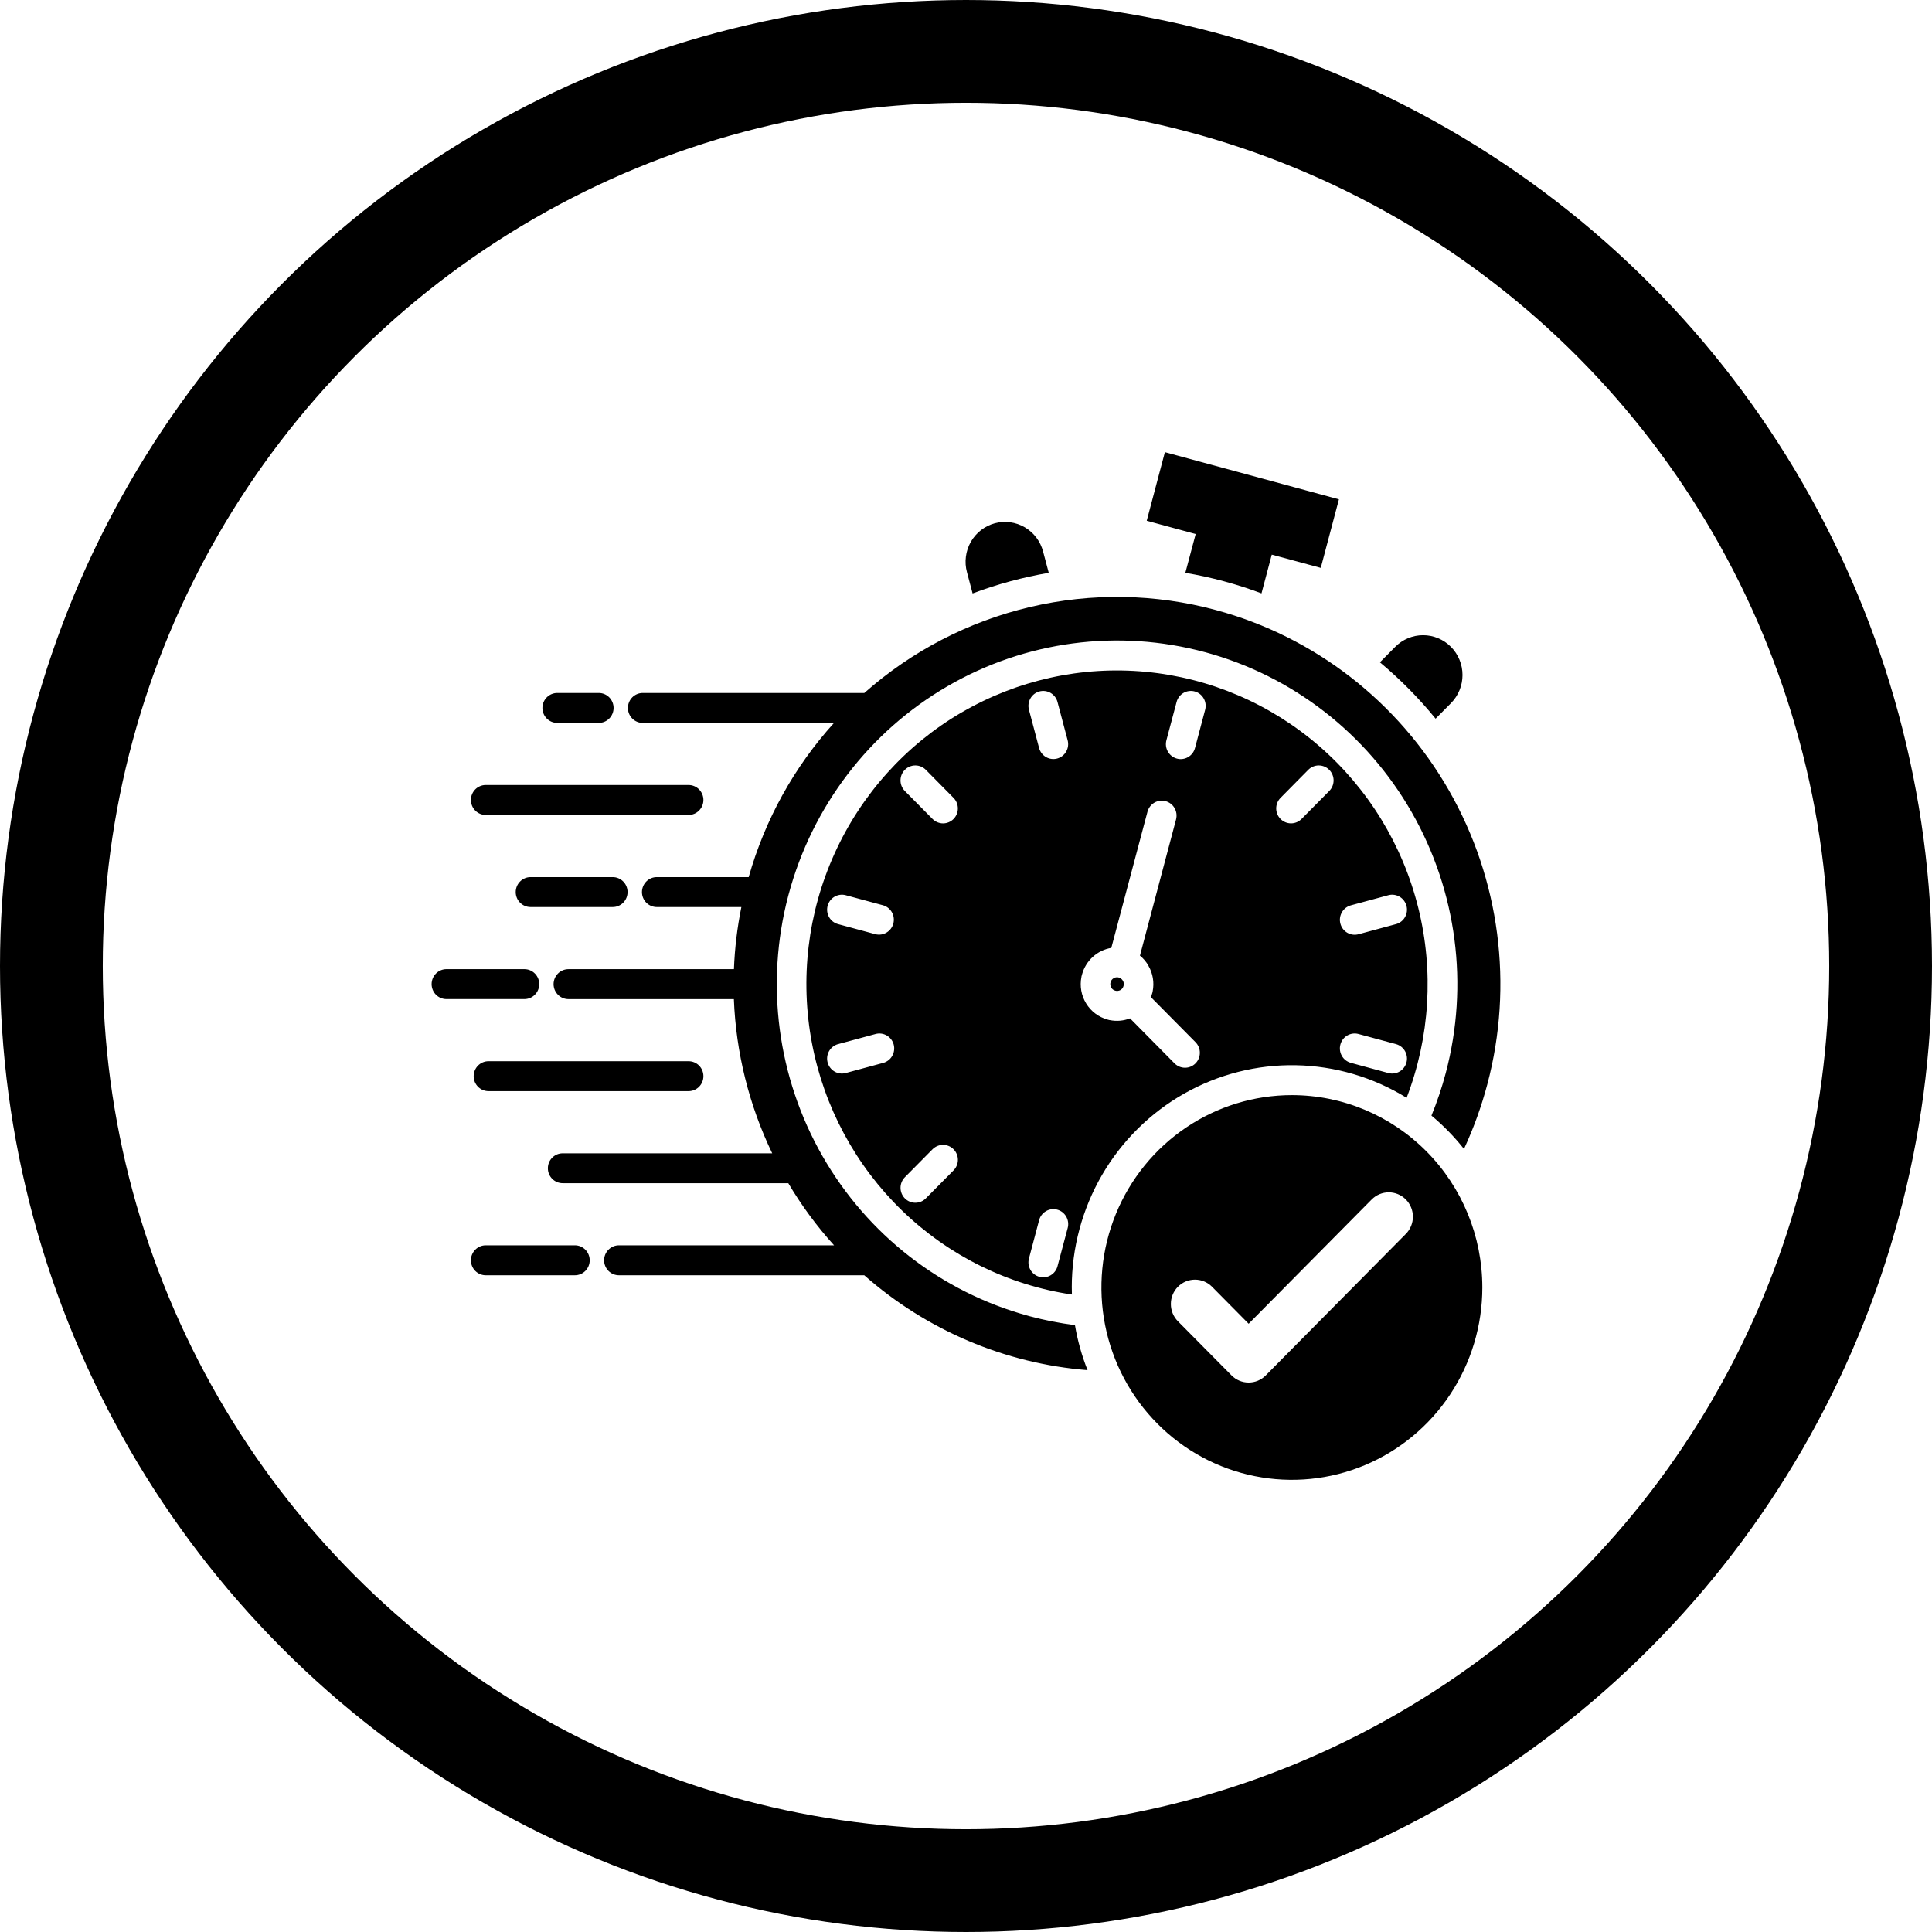 <?xml version="1.0" encoding="UTF-8"?> <svg xmlns="http://www.w3.org/2000/svg" width="94" height="94" viewBox="0 0 94 94" fill="none"><circle cx="47" cy="47" r="44.5" stroke="black" stroke-width="5"></circle><path fill-rule="evenodd" clip-rule="evenodd" d="M67.139 32.224L67.883 31.473C68.243 31.109 68.731 30.905 69.24 30.905C69.748 30.905 70.236 31.109 70.596 31.473C70.955 31.836 71.157 32.328 71.157 32.842C71.157 33.356 70.955 33.848 70.596 34.212L69.848 34.966C69.034 33.967 68.126 33.049 67.139 32.224ZM47.321 28.873C48.522 28.421 49.762 28.086 51.026 27.87L50.752 26.839C50.687 26.592 50.576 26.36 50.423 26.157C50.27 25.954 50.078 25.784 49.86 25.655C49.641 25.527 49.4 25.444 49.15 25.41C48.899 25.377 48.644 25.393 48.4 25.459C48.156 25.525 47.928 25.639 47.727 25.795C47.527 25.951 47.359 26.145 47.233 26.366C47.108 26.587 47.026 26.832 46.995 27.085C46.962 27.338 46.98 27.595 47.047 27.841L47.321 28.873ZM57.672 27.87C58.303 27.977 58.929 28.113 59.549 28.281C60.171 28.449 60.78 28.645 61.377 28.87L61.877 26.985L64.261 27.629L65.145 24.295L56.677 22L55.793 25.337L58.175 25.982L57.672 27.87ZM23.046 52.36C23.046 52.455 23.065 52.55 23.101 52.639C23.137 52.727 23.191 52.807 23.258 52.875C23.324 52.942 23.404 52.996 23.491 53.033C23.579 53.069 23.673 53.088 23.767 53.088H33.502C33.694 53.088 33.877 53.011 34.013 52.875C34.148 52.738 34.224 52.553 34.224 52.36C34.224 52.167 34.148 51.981 34.013 51.845C33.877 51.708 33.694 51.632 33.502 51.632H23.767C23.576 51.632 23.393 51.709 23.258 51.845C23.123 51.982 23.047 52.167 23.046 52.36ZM54.634 47.717C54.612 47.679 54.584 47.646 54.55 47.62C54.516 47.593 54.477 47.574 54.435 47.563V47.56C54.394 47.549 54.35 47.546 54.307 47.551C54.264 47.556 54.223 47.57 54.186 47.592C54.148 47.614 54.115 47.643 54.089 47.677C54.063 47.712 54.044 47.751 54.032 47.793V47.796C54.01 47.881 54.022 47.971 54.065 48.047C54.086 48.085 54.114 48.118 54.148 48.144C54.182 48.17 54.221 48.189 54.263 48.2C54.346 48.224 54.435 48.213 54.511 48.171H54.514C54.529 48.163 54.542 48.153 54.555 48.141C54.563 48.132 54.572 48.124 54.581 48.115C54.588 48.107 54.596 48.1 54.604 48.094C54.632 48.057 54.652 48.015 54.665 47.97V47.967C54.689 47.883 54.678 47.793 54.636 47.717L54.634 47.717ZM26.237 47.882C26.236 47.688 26.16 47.504 26.025 47.367C25.89 47.23 25.707 47.154 25.516 47.153H21.721C21.53 47.153 21.346 47.23 21.211 47.367C21.076 47.503 21 47.688 21 47.882C21 48.075 21.076 48.26 21.211 48.397C21.346 48.533 21.53 48.61 21.721 48.61H25.516C25.707 48.609 25.89 48.533 26.025 48.396C26.16 48.26 26.236 48.075 26.237 47.882ZM27.971 60.59H23.633C23.442 60.59 23.258 60.667 23.123 60.804C22.988 60.94 22.912 61.126 22.912 61.319C22.912 61.512 22.988 61.697 23.123 61.834C23.258 61.97 23.442 62.047 23.633 62.047H27.971C28.162 62.047 28.346 61.97 28.481 61.834C28.616 61.697 28.692 61.512 28.692 61.319C28.692 61.126 28.616 60.94 28.481 60.804C28.346 60.667 28.162 60.59 27.971 60.59ZM27.113 35.172H29.133C29.324 35.172 29.507 35.096 29.642 34.959C29.778 34.823 29.854 34.637 29.854 34.444C29.854 34.251 29.778 34.066 29.642 33.929C29.507 33.793 29.324 33.716 29.133 33.716H27.113C26.921 33.716 26.738 33.793 26.603 33.929C26.467 34.066 26.391 34.251 26.391 34.444C26.391 34.637 26.467 34.823 26.603 34.959C26.738 35.096 26.921 35.172 27.113 35.172ZM52.147 62.64C52.147 62.755 52.15 62.873 52.153 62.985C49.047 62.523 46.161 61.097 43.894 58.904C41.628 56.711 40.093 53.86 39.504 50.747C38.914 47.633 39.299 44.411 40.605 41.529C41.91 38.646 44.072 36.245 46.79 34.66H46.793C49.504 33.082 52.633 32.393 55.748 32.687C58.863 32.981 61.811 34.243 64.186 36.301C66.56 38.358 68.245 41.109 69.006 44.174C69.768 47.238 69.569 50.466 68.438 53.412C66.815 52.411 64.957 51.864 63.054 51.828C61.153 51.792 59.276 52.268 57.616 53.208C55.957 54.148 54.576 55.517 53.614 57.174C52.653 58.832 52.146 60.718 52.146 62.64H52.147ZM65.216 44.939C65.265 45.126 65.385 45.285 65.551 45.382C65.716 45.478 65.912 45.505 66.097 45.455L67.942 44.957C68.121 44.903 68.273 44.78 68.364 44.614C68.456 44.449 68.48 44.254 68.431 44.071C68.382 43.888 68.265 43.731 68.104 43.634C67.943 43.537 67.751 43.507 67.568 43.551L65.726 44.049C65.542 44.099 65.384 44.221 65.289 44.388C65.193 44.554 65.166 44.753 65.216 44.939ZM65.723 51.711L67.568 52.212C67.751 52.256 67.943 52.226 68.104 52.129C68.265 52.032 68.382 51.875 68.431 51.692C68.48 51.509 68.456 51.315 68.364 51.149C68.273 50.984 68.121 50.861 67.942 50.806L66.097 50.308C65.913 50.258 65.717 50.284 65.551 50.38C65.386 50.476 65.265 50.635 65.216 50.821C65.166 51.007 65.192 51.205 65.287 51.372C65.382 51.539 65.54 51.661 65.724 51.711H65.723ZM43.483 50.824C43.433 50.637 43.313 50.478 43.148 50.382C42.982 50.285 42.786 50.258 42.601 50.308L40.756 50.806C40.577 50.861 40.425 50.984 40.334 51.149C40.242 51.315 40.219 51.509 40.267 51.692C40.316 51.875 40.433 52.032 40.594 52.129C40.755 52.226 40.947 52.256 41.13 52.212L42.972 51.714C43.156 51.664 43.314 51.542 43.409 51.375C43.505 51.209 43.532 51.01 43.483 50.824ZM42.975 44.049L41.13 43.551C40.947 43.507 40.755 43.537 40.594 43.634C40.433 43.731 40.316 43.888 40.267 44.071C40.219 44.254 40.242 44.449 40.334 44.614C40.425 44.78 40.577 44.903 40.756 44.957L42.601 45.455C42.784 45.499 42.976 45.469 43.137 45.372C43.298 45.275 43.416 45.119 43.465 44.935C43.513 44.752 43.489 44.557 43.398 44.392C43.306 44.227 43.155 44.103 42.975 44.049ZM46.393 55.915C46.258 55.779 46.075 55.703 45.884 55.703C45.693 55.703 45.51 55.779 45.374 55.915L44.026 57.277C43.959 57.345 43.906 57.425 43.87 57.513C43.834 57.601 43.815 57.696 43.815 57.792C43.815 57.887 43.834 57.982 43.87 58.07C43.906 58.158 43.959 58.239 44.026 58.306C44.093 58.374 44.172 58.427 44.26 58.464C44.347 58.5 44.441 58.519 44.535 58.519C44.63 58.519 44.724 58.5 44.811 58.464C44.898 58.427 44.978 58.374 45.045 58.306L46.394 56.944C46.461 56.877 46.514 56.797 46.55 56.708C46.587 56.62 46.606 56.525 46.606 56.429C46.606 56.334 46.587 56.239 46.55 56.151C46.514 56.062 46.461 55.982 46.393 55.915ZM46.393 38.819L45.044 37.454C44.909 37.318 44.725 37.241 44.534 37.242C44.343 37.242 44.159 37.319 44.024 37.456C43.889 37.593 43.813 37.778 43.814 37.971C43.814 38.164 43.89 38.35 44.026 38.486L45.374 39.848C45.51 39.984 45.693 40.061 45.884 40.061C46.075 40.061 46.258 39.984 46.393 39.848C46.528 39.712 46.604 39.527 46.604 39.334C46.604 39.141 46.528 38.956 46.393 38.819ZM50.062 34.53L50.556 36.393C50.605 36.579 50.726 36.738 50.891 36.834C51.057 36.93 51.253 36.956 51.437 36.906C51.622 36.856 51.779 36.734 51.874 36.567C51.969 36.4 51.995 36.202 51.945 36.016L51.452 34.156C51.428 34.063 51.386 33.977 51.328 33.901C51.271 33.826 51.199 33.762 51.117 33.714C51.036 33.667 50.945 33.636 50.852 33.623C50.758 33.61 50.663 33.617 50.572 33.641C50.481 33.666 50.395 33.708 50.32 33.766C50.245 33.824 50.182 33.897 50.135 33.979C50.088 34.062 50.057 34.153 50.044 34.247C50.032 34.342 50.038 34.438 50.062 34.53V34.53ZM51.437 58.854C51.346 58.83 51.251 58.824 51.157 58.836C51.063 58.849 50.972 58.88 50.891 58.928C50.809 58.976 50.737 59.039 50.679 59.115C50.622 59.191 50.58 59.278 50.556 59.37L50.062 61.233C50.038 61.326 50.032 61.422 50.044 61.516C50.057 61.611 50.088 61.702 50.135 61.785C50.182 61.867 50.245 61.939 50.32 61.997C50.395 62.055 50.481 62.098 50.572 62.122C50.663 62.147 50.758 62.153 50.852 62.141C50.945 62.128 51.036 62.097 51.117 62.049C51.199 62.001 51.271 61.938 51.328 61.862C51.386 61.786 51.428 61.7 51.452 61.608L51.948 59.745C51.973 59.652 51.979 59.556 51.966 59.461C51.954 59.367 51.923 59.275 51.876 59.193C51.828 59.11 51.765 59.037 51.69 58.979C51.615 58.921 51.529 58.879 51.437 58.854ZM62.305 39.848C62.441 39.984 62.624 40.06 62.815 40.06C63.006 40.06 63.189 39.984 63.324 39.848L64.673 38.486C64.808 38.35 64.885 38.164 64.885 37.971C64.885 37.778 64.809 37.593 64.674 37.456C64.539 37.319 64.356 37.242 64.164 37.242C63.973 37.241 63.789 37.318 63.654 37.454L62.305 38.819C62.238 38.886 62.185 38.967 62.148 39.055C62.112 39.143 62.093 39.238 62.093 39.334C62.093 39.429 62.112 39.524 62.148 39.612C62.184 39.7 62.238 39.781 62.305 39.848H62.305ZM57.261 36.909C57.352 36.934 57.447 36.94 57.541 36.927C57.635 36.915 57.726 36.883 57.807 36.836C57.889 36.788 57.961 36.724 58.019 36.648C58.076 36.572 58.118 36.485 58.142 36.393L58.636 34.53C58.66 34.438 58.666 34.342 58.654 34.247C58.641 34.152 58.611 34.061 58.563 33.979C58.516 33.896 58.453 33.824 58.378 33.766C58.303 33.708 58.217 33.666 58.126 33.641C58.035 33.616 57.94 33.61 57.846 33.623C57.753 33.635 57.662 33.666 57.581 33.714C57.499 33.762 57.427 33.825 57.37 33.901C57.312 33.977 57.27 34.063 57.246 34.155L56.75 36.019C56.701 36.205 56.727 36.404 56.823 36.57C56.919 36.737 57.076 36.859 57.261 36.909ZM54.981 49.547L57.147 51.738C57.283 51.874 57.466 51.951 57.657 51.95C57.849 51.95 58.032 51.873 58.167 51.736C58.302 51.599 58.378 51.414 58.378 51.221C58.378 51.028 58.301 50.842 58.166 50.706L56 48.519C56.022 48.461 56.04 48.402 56.055 48.342L56.082 48.247V48.233C56.166 47.807 56.094 47.366 55.877 46.991V46.988C55.772 46.799 55.631 46.632 55.463 46.496L57.22 39.869C57.244 39.777 57.25 39.681 57.238 39.586C57.225 39.492 57.195 39.4 57.148 39.318C57.1 39.235 57.037 39.163 56.962 39.105C56.887 39.047 56.802 39.005 56.711 38.98C56.619 38.955 56.524 38.949 56.431 38.962C56.337 38.974 56.247 39.005 56.165 39.053C56.083 39.101 56.012 39.164 55.954 39.24C55.897 39.316 55.855 39.402 55.83 39.494L54.07 46.119C53.734 46.174 53.42 46.326 53.167 46.557C52.914 46.788 52.732 47.087 52.643 47.419L52.617 47.517V47.528C52.527 47.974 52.609 48.437 52.846 48.823C53.083 49.209 53.458 49.49 53.892 49.607L53.986 49.633H54C54.329 49.699 54.669 49.669 54.981 49.547ZM59.176 29.686C56.214 28.883 53.101 28.831 50.114 29.534C47.127 30.237 44.358 31.674 42.053 33.716H31.272C31.081 33.716 30.898 33.793 30.762 33.929C30.627 34.066 30.551 34.251 30.551 34.444C30.551 34.638 30.627 34.823 30.762 34.959C30.898 35.096 31.081 35.173 31.272 35.173H40.578C38.638 37.315 37.217 39.884 36.427 42.675H31.955C31.764 42.675 31.581 42.752 31.445 42.889C31.31 43.026 31.234 43.211 31.234 43.404C31.234 43.597 31.31 43.782 31.445 43.919C31.581 44.055 31.764 44.132 31.955 44.132H36.071C35.869 45.128 35.748 46.138 35.709 47.154H27.655C27.561 47.154 27.467 47.173 27.38 47.209C27.292 47.246 27.213 47.3 27.146 47.367C27.079 47.435 27.026 47.515 26.989 47.604C26.953 47.692 26.934 47.787 26.934 47.882C26.934 47.978 26.953 48.073 26.989 48.161C27.026 48.249 27.079 48.33 27.146 48.397C27.213 48.465 27.292 48.519 27.38 48.555C27.467 48.592 27.561 48.611 27.655 48.611H35.706C35.808 51.215 36.443 53.77 37.572 56.114H27.384C27.289 56.112 27.194 56.13 27.106 56.166C27.018 56.202 26.937 56.256 26.87 56.323C26.802 56.391 26.748 56.471 26.711 56.56C26.675 56.649 26.656 56.744 26.656 56.84C26.656 56.936 26.675 57.032 26.711 57.12C26.748 57.209 26.802 57.29 26.87 57.357C26.937 57.425 27.018 57.478 27.106 57.514C27.194 57.55 27.289 57.568 27.384 57.567H38.354C38.994 58.648 39.74 59.661 40.581 60.59H30.113C30.019 60.59 29.925 60.609 29.837 60.646C29.75 60.682 29.671 60.736 29.604 60.804C29.537 60.871 29.483 60.952 29.447 61.04C29.411 61.128 29.392 61.223 29.392 61.319C29.392 61.414 29.411 61.509 29.447 61.597C29.483 61.686 29.537 61.766 29.604 61.834C29.671 61.901 29.75 61.955 29.837 61.992C29.925 62.028 30.019 62.047 30.113 62.047H42.05C45.086 64.725 48.895 66.344 52.914 66.664C52.633 65.958 52.428 65.224 52.301 64.473C51.561 64.379 50.828 64.235 50.106 64.043C50.078 64.036 50.049 64.029 50.022 64.019C45.799 62.864 42.201 60.067 40.013 56.241C37.826 52.414 37.227 47.869 38.348 43.598C38.353 43.568 38.361 43.538 38.372 43.51C39.518 39.238 42.294 35.6 46.092 33.392C49.89 31.184 54.4 30.587 58.633 31.732H58.636C62.877 32.88 66.493 35.682 68.688 39.523C70.883 43.363 71.478 47.927 70.341 52.21C70.154 52.914 69.922 53.605 69.647 54.279C70.228 54.763 70.758 55.307 71.229 55.901C71.698 54.889 72.078 53.837 72.364 52.758C73.645 47.932 72.975 42.79 70.501 38.464C68.028 34.137 63.954 30.979 59.176 29.686ZM23.633 39.651H33.502C33.694 39.651 33.877 39.574 34.012 39.437C34.148 39.301 34.224 39.115 34.224 38.922C34.224 38.729 34.148 38.544 34.012 38.407C33.877 38.271 33.694 38.194 33.502 38.194H23.633C23.442 38.194 23.258 38.271 23.123 38.407C22.988 38.544 22.912 38.729 22.912 38.922C22.912 39.115 22.988 39.301 23.123 39.437C23.258 39.574 23.442 39.651 23.633 39.651ZM25.814 42.675C25.622 42.675 25.439 42.752 25.304 42.889C25.168 43.025 25.092 43.211 25.092 43.404C25.092 43.597 25.168 43.782 25.304 43.919C25.439 44.055 25.622 44.132 25.814 44.132H29.813C30.004 44.132 30.187 44.055 30.323 43.919C30.458 43.782 30.534 43.597 30.534 43.404C30.534 43.211 30.458 43.025 30.323 42.889C30.187 42.752 30.004 42.675 29.813 42.675H25.814ZM72.122 62.64C72.122 64.491 71.579 66.3 70.561 67.839C69.543 69.379 68.096 70.578 66.403 71.287C64.71 71.996 62.846 72.181 61.049 71.82C59.251 71.46 57.6 70.569 56.304 69.26C55.008 67.951 54.125 66.284 53.767 64.469C53.409 62.653 53.592 60.771 54.293 59.061C54.995 57.351 56.182 55.889 57.706 54.861C59.23 53.832 61.021 53.283 62.854 53.282C65.311 53.282 67.668 54.268 69.407 56.023C71.145 57.778 72.121 60.158 72.122 62.64ZM68.4 58.359C68.18 58.137 67.881 58.012 67.57 58.012C67.258 58.012 66.96 58.137 66.739 58.359L60.752 64.406L58.971 62.607C58.751 62.385 58.453 62.26 58.141 62.26C57.83 62.26 57.531 62.385 57.31 62.607C57.09 62.83 56.967 63.131 56.967 63.446C56.967 63.761 57.09 64.062 57.31 64.285L59.92 66.92C60.141 67.143 60.44 67.267 60.752 67.267C61.064 67.267 61.363 67.143 61.584 66.92L68.4 60.036C68.62 59.814 68.744 59.512 68.744 59.198C68.744 58.883 68.62 58.582 68.4 58.359Z" fill="black"></path></svg> 
